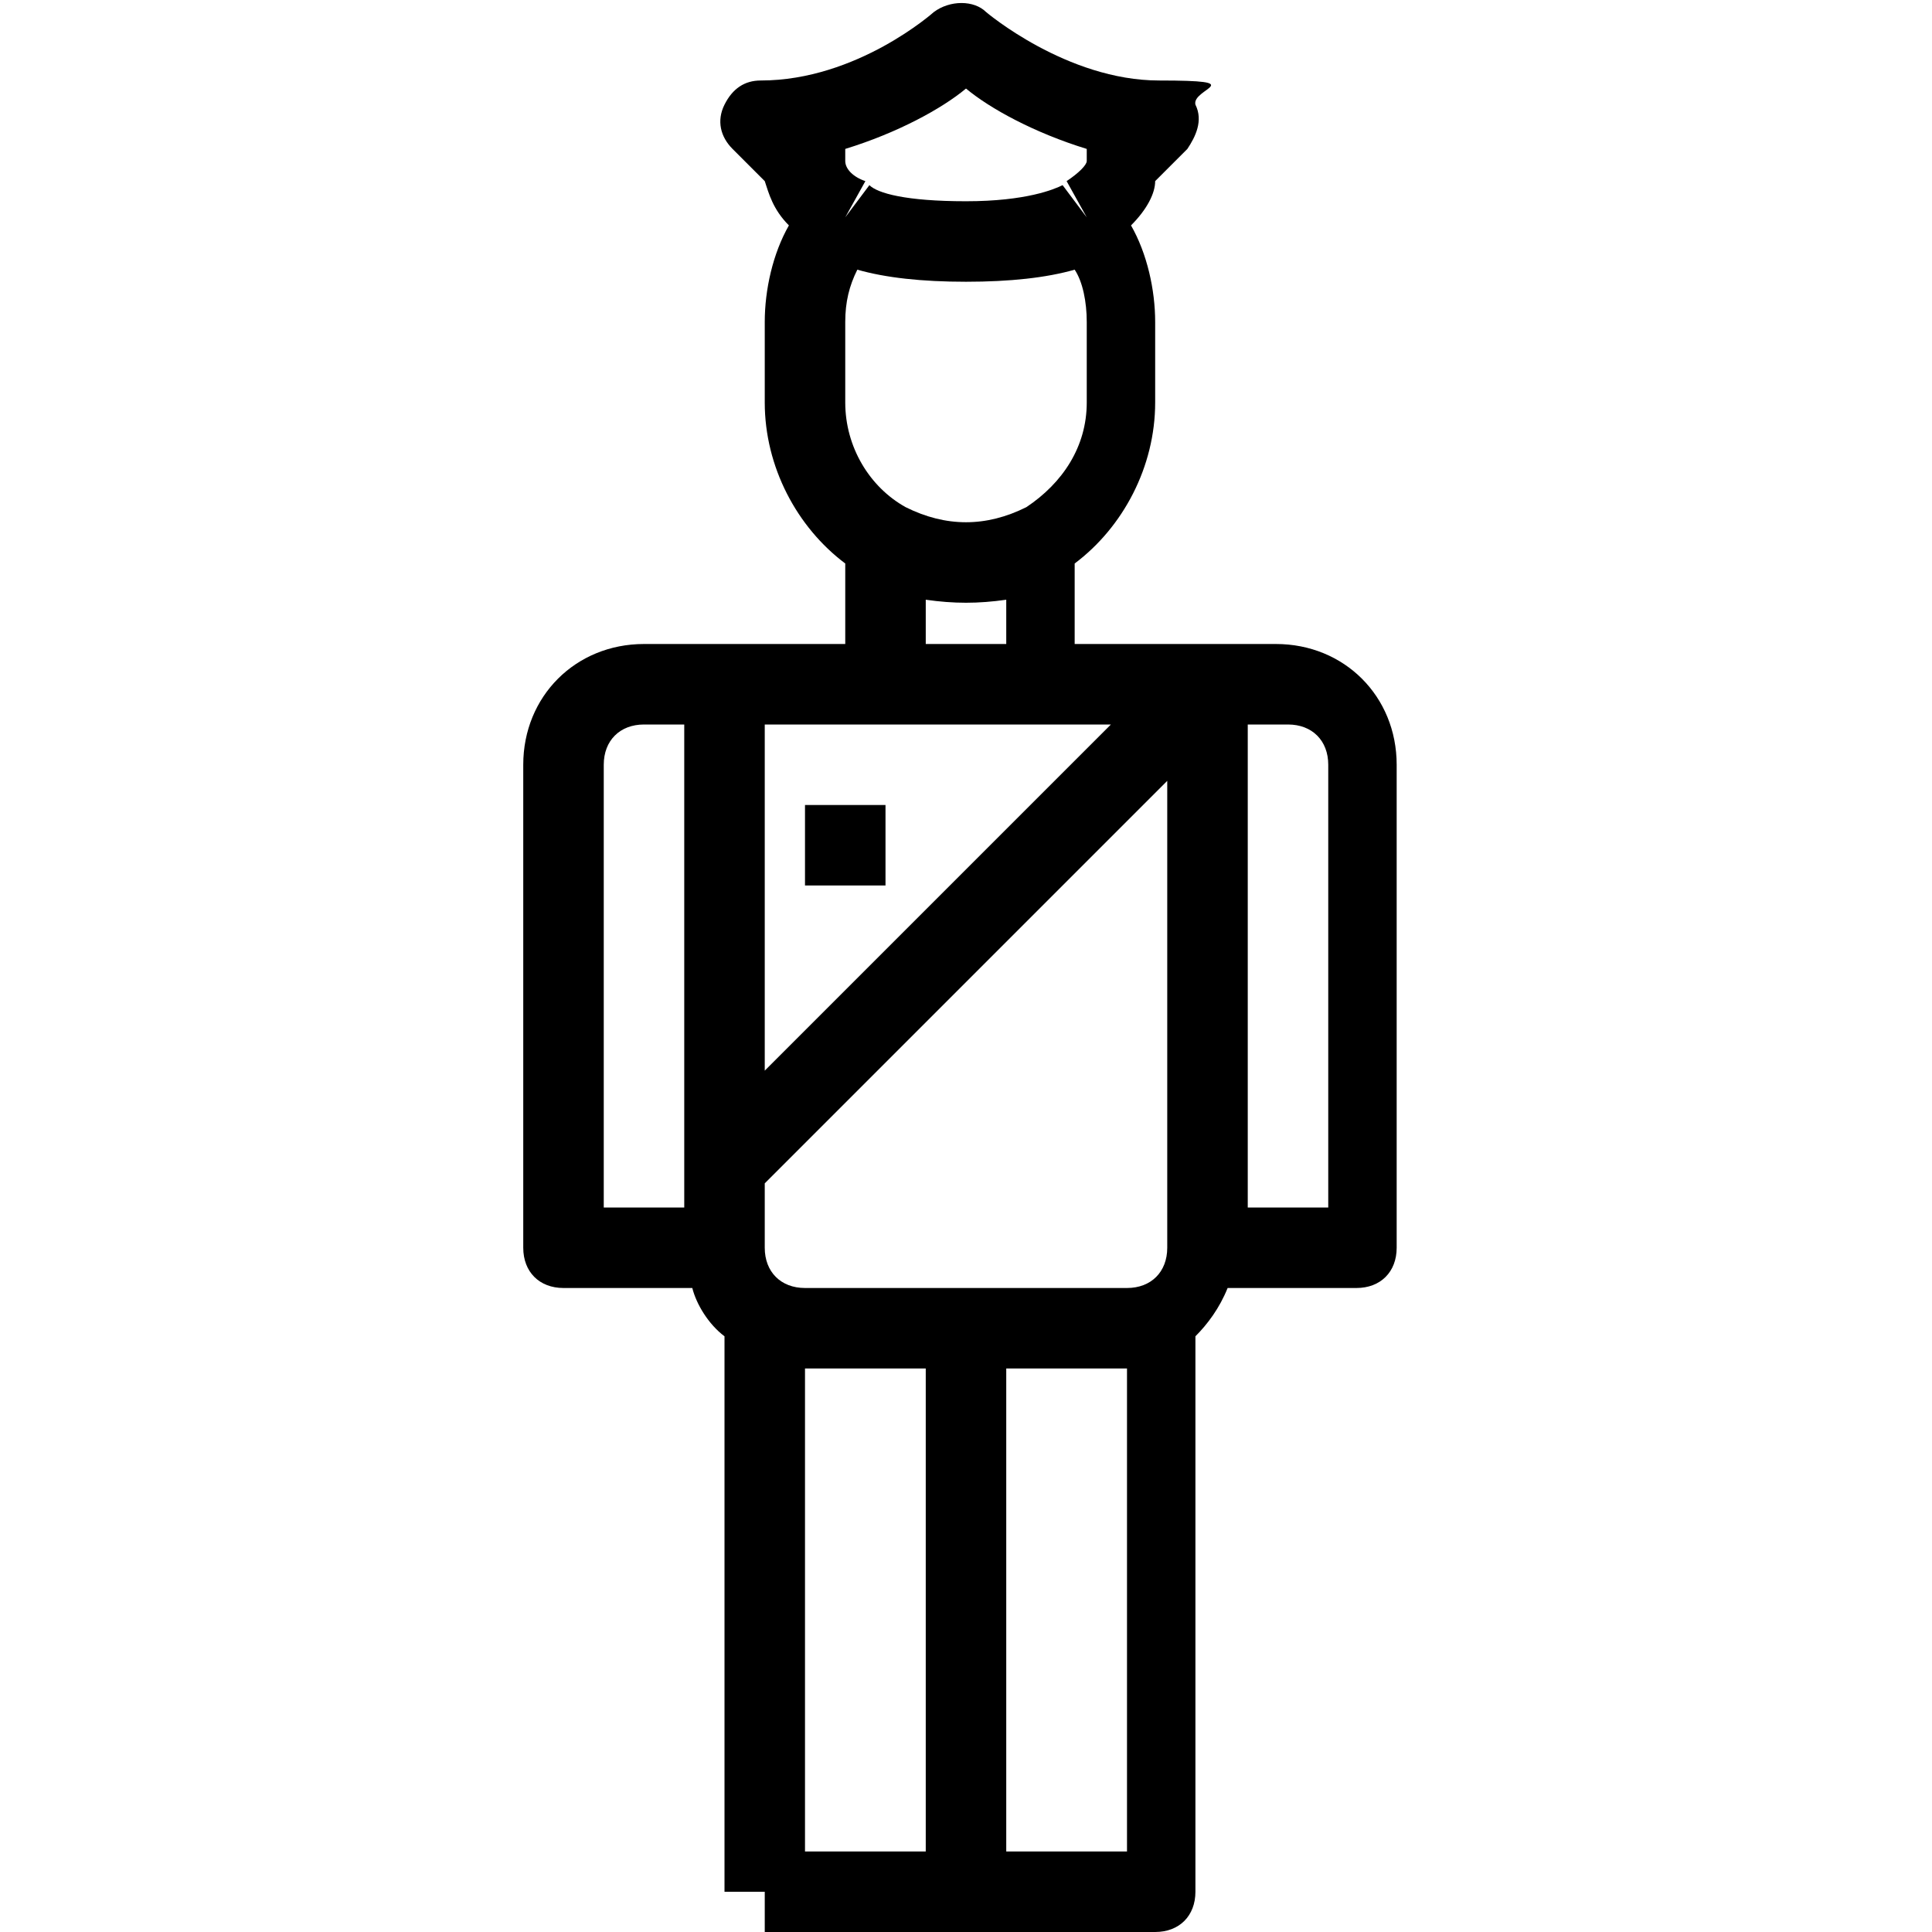 <svg xmlns="http://www.w3.org/2000/svg" viewBox="0 0 48 48"><g><g id="Security"><path d="M29,48h-10v-1h-1v-13.8c-.4-.3-.7-.8-.8-1.2h-3.2c-.6,0-1-.4-1-1v-12c0-1.7,1.3-3,3-3h2v1-1h3v-2c-1.2-.9-2-2.4-2-4v-2c0-.8.2-1.7.6-2.4-.4-.4-.5-.8-.6-1.1l-.8-.8c-.3-.3-.4-.7-.2-1.1.2-.4.5-.6.9-.6,2.4,0,4.3-1.7,4.3-1.7.4-.3,1-.3,1.3,0,0,0,2,1.7,4.3,1.7s.8.2.9.6c.2.4,0,.8-.2,1.1l-.8.8c0,.3-.2.7-.6,1.1.4.7.6,1.6.6,2.4v2c0,1.6-.8,3.1-2,4v2h5c1.7,0,3,1.3,3,3v12c0,.6-.4,1-1,1h-3.2c-.2.5-.5.9-.8,1.2v13.8c0,.6-.4,1-1,1ZM25,46h3v-12h-3v12ZM20,46h3v-12h-3v12ZM24,32h4c.6,0,1-.4,1-1v-11.6l-10,10v1.6h-1,1c0,.6.4,1,1,1h4ZM31,30h2v-11c0-.6-.4-1-1-1h-1v12ZM15,30h2v-12h-1c-.6,0-1,.4-1,1v11ZM19,18v8.6l8.6-8.6h-8.6ZM23,16h2v-1.1c-.7.1-1.3.1-2,0v1.1ZM22.5,12.6c1,.5,2,.5,3,0,.9-.6,1.5-1.5,1.5-2.6v-2c0-.5-.1-1-.3-1.3-.7.2-1.6.3-2.7.3s-2-.1-2.7-.3c-.2.4-.3.8-.3,1.3v2c0,1.1.6,2.1,1.5,2.6ZM21,5.4l.6-.8c.2.2.9.4,2.4.4s2.2-.3,2.4-.4l.6.8-.5-.9c.3-.2.5-.4.5-.5s0-.2,0-.3c-1.3-.4-2.4-1-3-1.5-.6.5-1.7,1.1-3,1.5,0,0,0,.2,0,.3,0,.2.2.4.5.5l-.5.9ZM22,22h-2v-2h2v2Z"></path></g></g></svg>